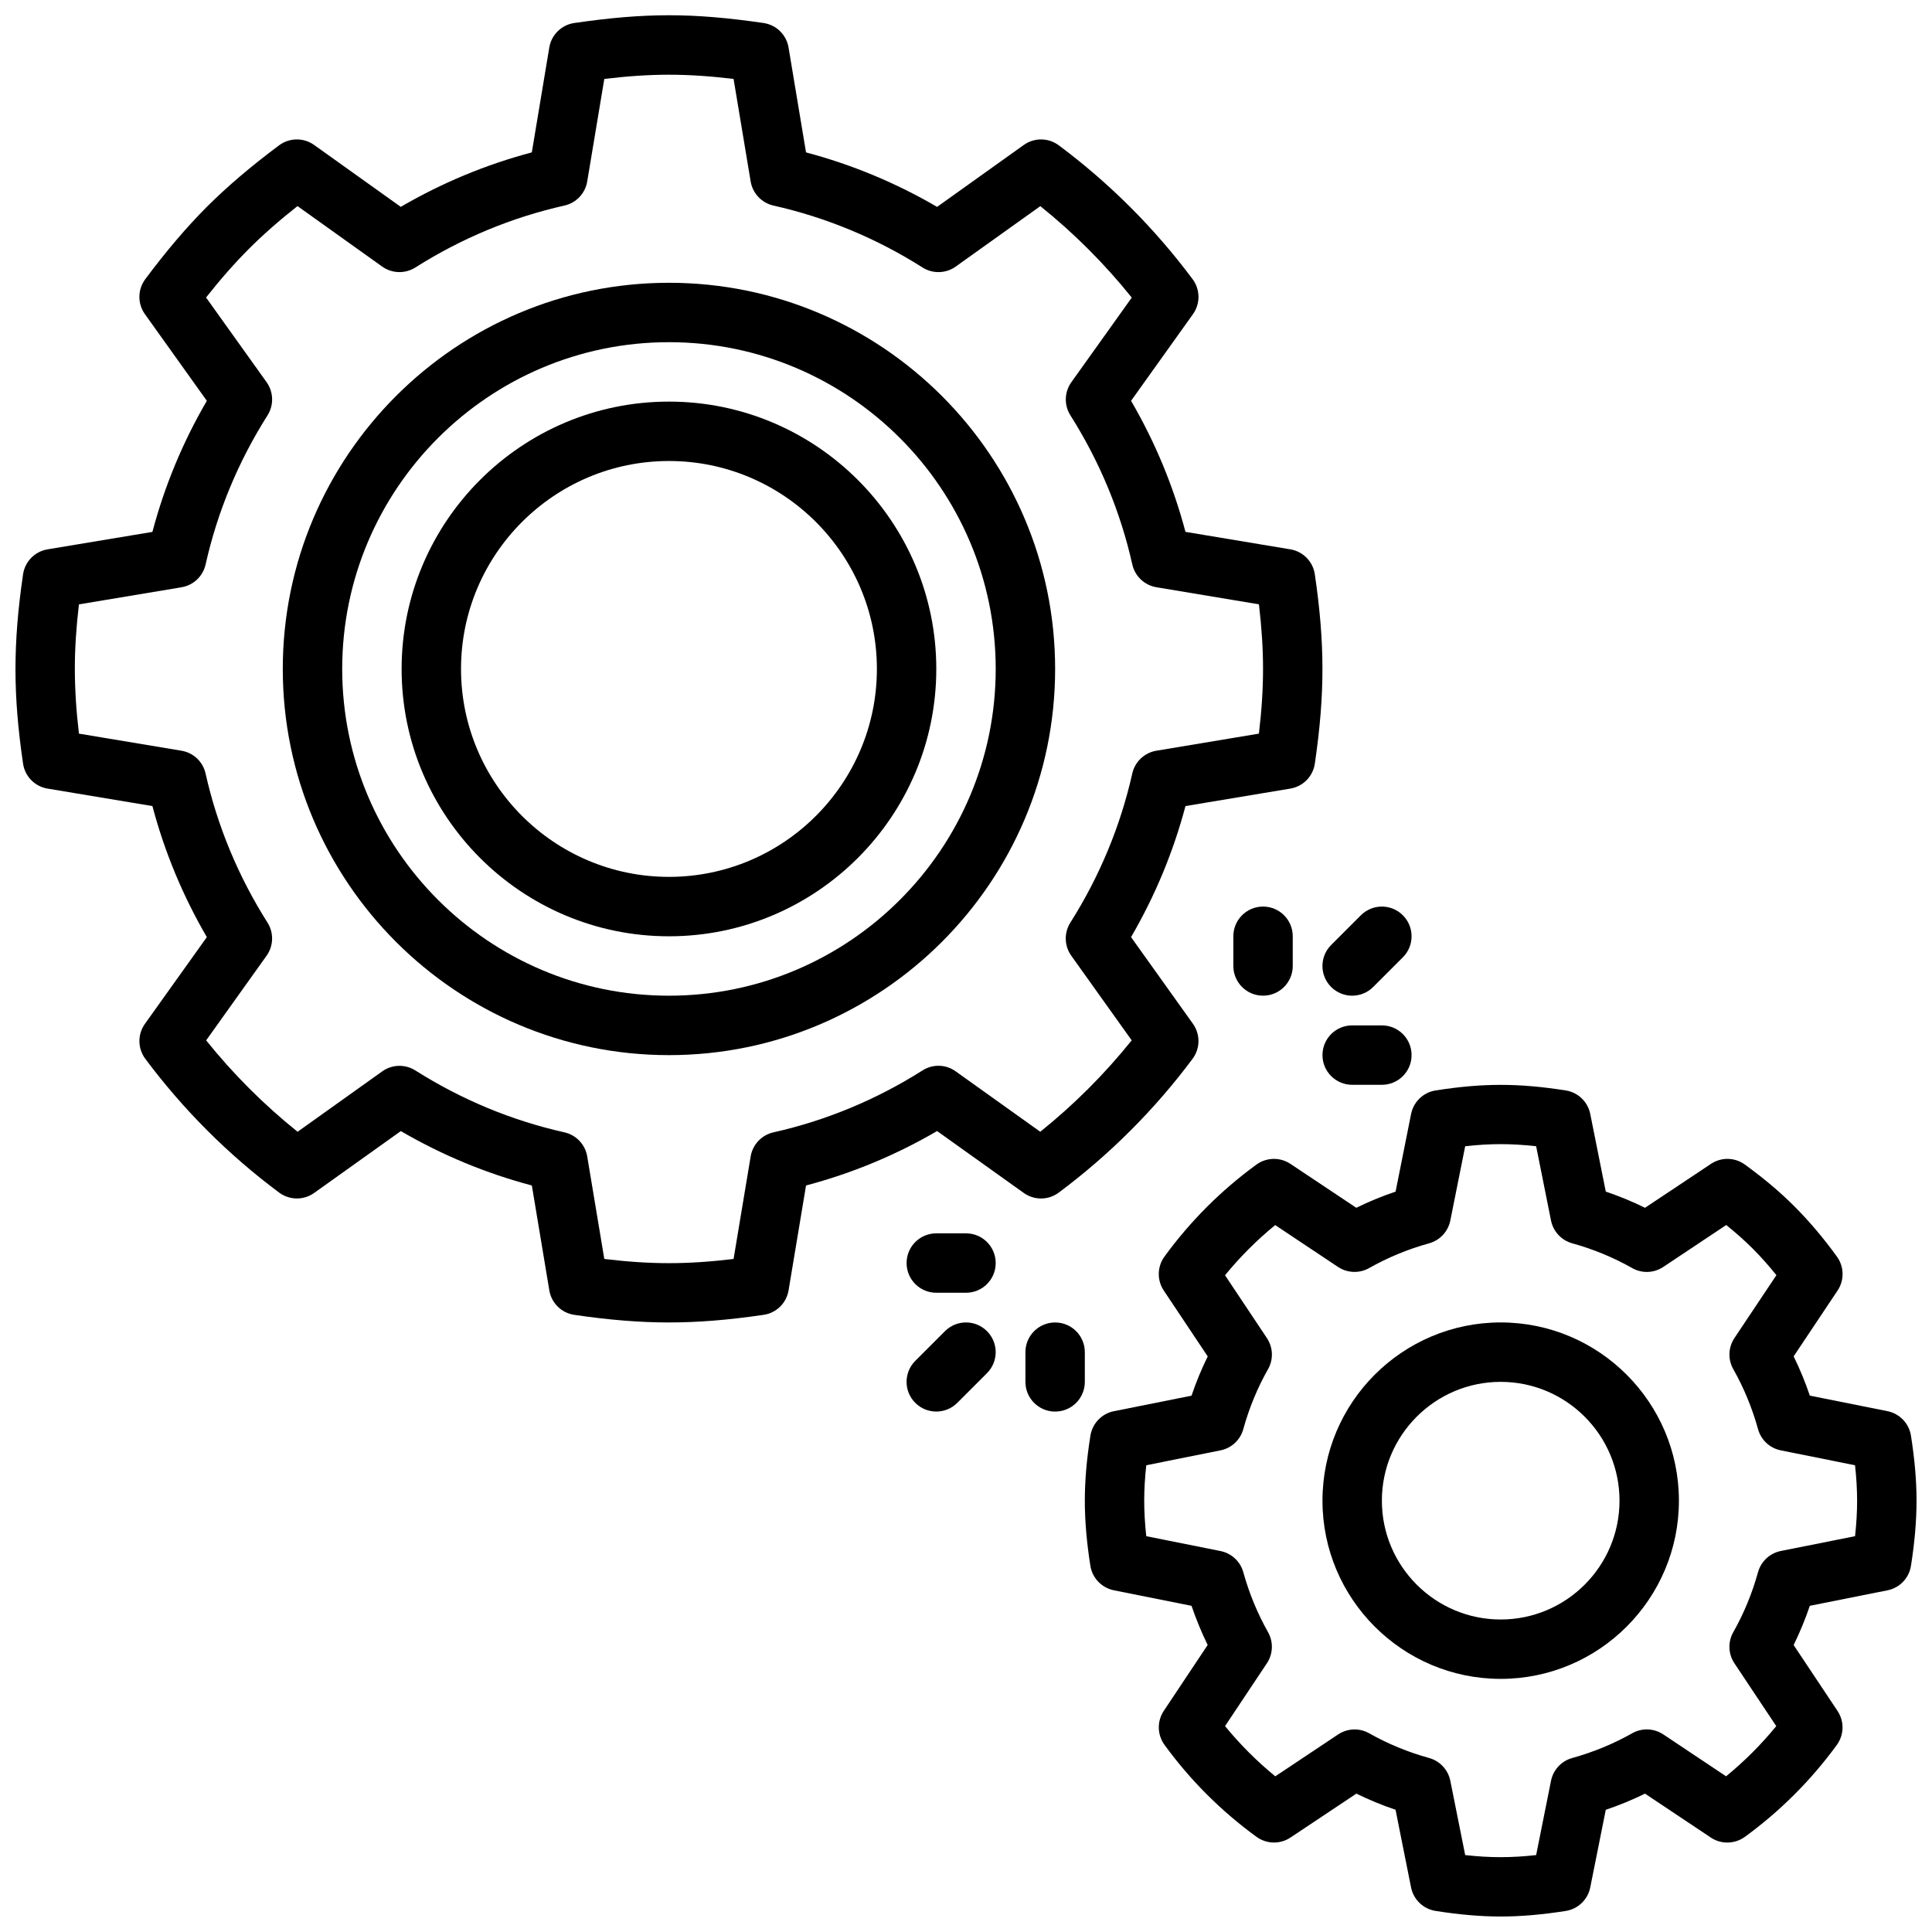 <?xml version="1.0" encoding="UTF-8"?>
<!-- Uploaded to: ICON Repo, www.svgrepo.com, Generator: ICON Repo Mixer Tools -->
<svg width="800px" height="800px" version="1.1" viewBox="144 144 512 512" xmlns="http://www.w3.org/2000/svg">
 <defs>
  <clipPath id="b">
   <path d="m148.09 148.09h346.91v346.91h-346.91z"/>
  </clipPath>
  <clipPath id="a">
   <path d="m431 431h220.9v220.9h-220.9z"/>
  </clipPath>
 </defs>
 <g clip-path="url(#b)">
  <path d="m424.58 460.05c13.492-10.051 25.418-21.988 35.465-35.457 2.047-2.746 2.086-6.496 0.094-9.281l-16.398-22.969c6.367-10.941 11.203-22.578 14.422-34.73l27.789-4.629c3.379-0.559 6.008-3.242 6.496-6.629 1.375-9.383 2.012-17.359 2.012-25.074s-0.637-15.68-2.016-25.074c-0.488-3.387-3.117-6.07-6.496-6.629l-27.789-4.629c-3.211-12.148-8.047-23.789-14.414-34.73l16.398-22.961c1.992-2.785 1.953-6.535-0.094-9.281-10.043-13.477-21.973-25.41-35.457-35.465-2.738-2.047-6.496-2.086-9.281-0.094l-22.969 16.406c-10.941-6.375-22.578-11.211-34.738-14.438l-4.629-27.789c-0.559-3.379-3.242-6.008-6.637-6.504-18.887-2.738-31.262-2.738-50.137 0-3.394 0.488-6.078 3.125-6.637 6.504l-4.629 27.789c-12.156 3.219-23.789 8.062-34.73 14.43l-22.969-16.406c-2.777-1.984-6.535-1.945-9.281 0.102-7.477 5.582-13.73 10.902-19.184 16.344-5.359 5.387-10.691 11.637-16.27 19.121-2.047 2.746-2.086 6.496-0.094 9.281l16.406 22.961c-6.375 10.934-11.211 22.586-14.422 34.738l-27.789 4.629c-3.379 0.559-6.008 3.242-6.496 6.629-1.363 9.305-2 17.223-2.008 25.23 0.008 7.691 0.645 15.602 2.008 24.914 0.488 3.387 3.117 6.07 6.496 6.629l27.789 4.629c3.211 12.137 8.047 23.781 14.422 34.73l-16.402 22.973c-1.992 2.785-1.953 6.535 0.094 9.281 10.059 13.484 21.996 25.418 35.465 35.449 2.754 2.039 6.496 2.086 9.281 0.094l22.969-16.391c10.934 6.367 22.578 11.203 34.723 14.414l4.629 27.789c0.559 3.379 3.234 6.008 6.629 6.496 9.395 1.375 17.359 2.012 25.074 2.012 7.707 0 15.68-0.637 25.074-2.016 3.394-0.488 6.07-3.117 6.629-6.496l4.629-27.789c12.148-3.211 23.797-8.047 34.73-14.422l22.961 16.398c2.797 2.004 6.551 1.957 9.281-0.09zm-27.316-32.133c-2.598-1.875-6.078-1.969-8.785-0.242-12.242 7.746-25.527 13.273-39.5 16.406-3.133 0.699-5.519 3.227-6.047 6.391l-4.527 27.168c-12.453 1.48-21.805 1.48-34.258 0l-4.527-27.168c-0.52-3.156-2.914-5.691-6.047-6.391-13.973-3.133-27.27-8.66-39.492-16.398-2.715-1.715-6.18-1.621-8.785 0.242l-22.434 16.004c-8.926-7.164-17.051-15.281-24.23-24.223l16.012-22.426c1.859-2.606 1.961-6.078 0.242-8.785-7.746-12.25-13.273-25.543-16.406-39.508-0.699-3.125-3.227-5.519-6.391-6.039l-27.168-4.527c-0.73-6.172-1.078-11.723-1.086-17.277 0.008-5.328 0.355-10.824 1.086-16.98l27.176-4.531c3.156-0.527 5.691-2.914 6.391-6.047 3.133-13.988 8.66-27.277 16.406-39.508 1.715-2.707 1.613-6.188-0.242-8.793l-16.043-22.441c3.856-4.894 7.606-9.141 11.375-12.918 3.723-3.723 7.957-7.445 12.855-11.312l22.449 16.035c2.598 1.852 6.07 1.945 8.785 0.242 12.234-7.746 25.52-13.273 39.5-16.414 3.133-0.699 5.519-3.227 6.047-6.391l4.527-27.168c12.5-1.488 21.758-1.488 34.258 0l4.527 27.168c0.52 3.156 2.914 5.684 6.039 6.391 13.996 3.148 27.293 8.668 39.516 16.414 2.707 1.715 6.188 1.613 8.785-0.242l22.426-16.02c8.941 7.18 17.059 15.305 24.23 24.238l-16.012 22.426c-1.859 2.606-1.961 6.078-0.242 8.785 7.738 12.242 13.266 25.527 16.398 39.5 0.699 3.133 3.227 5.519 6.391 6.047l27.168 4.527c0.73 6.227 1.086 11.77 1.086 17.129s-0.355 10.91-1.094 17.137l-27.168 4.527c-3.156 0.527-5.691 2.914-6.391 6.039-3.141 13.98-8.668 27.277-16.406 39.508-1.715 2.707-1.613 6.18 0.242 8.785l16.012 22.426c-7.172 8.926-15.289 17.043-24.23 24.223z"/>
 </g>
 <path d="m321.28 218.94c-56.426 0-102.34 45.91-102.34 102.34 0 56.426 45.91 102.34 102.34 102.34 56.426 0 102.34-45.902 102.34-102.34s-45.91-102.34-102.34-102.34zm0 188.93c-47.742 0-86.594-38.848-86.594-86.594 0-47.742 38.848-86.594 86.594-86.594 47.742 0 86.594 38.848 86.594 86.594s-38.848 86.594-86.594 86.594z"/>
 <path d="m321.28 250.43c-39.07 0-70.848 31.789-70.848 70.848 0 39.062 31.781 70.848 70.848 70.848 39.07 0 70.848-31.789 70.848-70.848s-31.777-70.848-70.848-70.848zm0 125.95c-30.379 0-55.105-24.719-55.105-55.105 0-30.387 24.727-55.105 55.105-55.105s55.105 24.719 55.105 55.105c0 30.387-24.727 55.105-55.105 55.105z"/>
 <path d="m541.7 494.46c-26.047 0-47.23 21.184-47.23 47.23s21.184 47.23 47.23 47.23c26.047 0 47.23-21.184 47.23-47.23s-21.184-47.23-47.23-47.23zm0 78.723c-17.367 0-31.488-14.121-31.488-31.488 0-17.367 14.121-31.488 31.488-31.488 17.367 0 31.488 14.121 31.488 31.488 0 17.367-14.121 31.488-31.488 31.488z"/>
 <g clip-path="url(#a)">
  <path d="m650.42 524.46c-0.504-3.25-3-5.84-6.227-6.488l-20.57-4.117c-1.203-3.574-2.644-7.055-4.289-10.406l11.645-17.445c1.828-2.738 1.754-6.328-0.18-8.996-3.621-4.984-7.234-9.273-11.312-13.359-3.738-3.738-8.016-7.352-13.066-11.02-2.668-1.945-6.25-2.023-9.004-0.188l-17.469 11.637c-3.352-1.652-6.824-3.086-10.398-4.289l-4.117-20.578c-0.645-3.227-3.234-5.723-6.496-6.234-12.609-1.969-21.875-1.969-34.488 0-3.258 0.512-5.848 3.008-6.496 6.234l-4.109 20.578c-3.574 1.203-7.055 2.637-10.406 4.289l-17.461-11.637c-2.746-1.828-6.336-1.754-9.004 0.18-9.359 6.816-17.562 15.027-24.379 24.387-1.938 2.668-2.016 6.258-0.18 9.004l11.645 17.453c-1.645 3.344-3.086 6.816-4.289 10.398l-20.57 4.117c-3.234 0.645-5.715 3.234-6.234 6.496-0.996 6.281-1.477 11.918-1.477 17.215 0 5.312 0.48 10.957 1.465 17.254 0.52 3.258 3.008 5.848 6.234 6.496l20.578 4.117c1.211 3.559 2.644 7.039 4.281 10.375l-11.629 17.461c-1.828 2.746-1.754 6.336 0.18 9.004 6.816 9.367 15.027 17.57 24.395 24.387 2.66 1.93 6.258 2.016 8.996 0.18l17.461-11.637c3.352 1.637 6.816 3.078 10.383 4.273l4.109 20.578c0.645 3.227 3.234 5.723 6.496 6.234 6.316 0.996 11.953 1.484 17.258 1.484 5.305 0 10.941-0.488 17.238-1.473 3.258-0.512 5.848-3.008 6.496-6.234l4.117-20.578c3.574-1.195 7.047-2.637 10.398-4.281l17.445 11.645c2.738 1.828 6.328 1.746 9.004-0.18 9.352-6.809 17.562-15.012 24.387-24.379 1.938-2.668 2.016-6.258 0.18-9.004l-11.629-17.461c1.645-3.352 3.078-6.824 4.289-10.398l20.57-4.102c3.234-0.645 5.731-3.234 6.234-6.488 0.984-6.234 1.473-11.855 1.48-17.352-0.012-5.332-0.5-10.934-1.484-17.152zm-14.812 26.645-19.664 3.922c-2.914 0.574-5.25 2.754-6.047 5.613-1.551 5.613-3.762 10.965-6.559 15.902-1.465 2.59-1.348 5.769 0.301 8.25l11.09 16.648c-3.984 4.863-8.43 9.32-13.297 13.297l-16.641-11.098c-2.465-1.645-5.66-1.77-8.25-0.301-4.945 2.793-10.289 5.008-15.887 6.551-2.859 0.797-5.039 3.125-5.621 6.047l-3.938 19.68c-6.676 0.738-12.129 0.738-18.805 0l-3.938-19.68c-0.582-2.914-2.754-5.25-5.621-6.047-5.59-1.543-10.926-3.746-15.879-6.543-2.574-1.465-5.754-1.348-8.242 0.301l-16.648 11.098c-4.871-3.992-9.328-8.438-13.312-13.312l11.09-16.648c1.645-2.473 1.762-5.66 0.301-8.242-2.785-4.945-5-10.289-6.551-15.887-0.797-2.859-3.133-5.031-6.047-5.613l-19.672-3.938c-0.363-3.344-0.543-6.461-0.543-9.414 0-2.945 0.18-6.055 0.551-9.383l19.664-3.945c2.914-0.582 5.25-2.754 6.039-5.613 1.551-5.621 3.762-10.965 6.559-15.895 1.473-2.582 1.348-5.769-0.301-8.25l-11.098-16.648c3.984-4.863 8.43-9.32 13.297-13.297l16.648 11.09c2.481 1.645 5.668 1.762 8.25 0.301 4.961-2.801 10.305-5.016 15.895-6.559 2.859-0.797 5.039-3.125 5.621-6.047l3.938-19.68c6.676-0.738 12.129-0.738 18.805 0l3.938 19.68c0.582 2.914 2.762 5.25 5.621 6.047 5.59 1.543 10.934 3.754 15.887 6.559 2.582 1.473 5.762 1.355 8.25-0.301l16.68-11.109c2.574 2.07 4.914 4.148 7.125 6.359 2.094 2.109 4.133 4.402 6.172 6.934l-11.125 16.664c-1.645 2.465-1.77 5.66-0.301 8.25 2.793 4.938 5.008 10.289 6.559 15.902 0.789 2.859 3.125 5.031 6.039 5.613l19.664 3.945c0.371 3.305 0.543 6.414 0.551 9.453-0.004 2.953-0.18 6.039-0.547 9.344z"/>
 </g>
 <path d="m496.77 405.56c1.535 1.535 3.551 2.309 5.566 2.309 2.016 0 4.031-0.77 5.566-2.305l7.871-7.871c3.078-3.078 3.078-8.055 0-11.133-3.078-3.078-8.055-3.078-11.133 0l-7.871 7.871c-3.078 3.078-3.078 8.051 0 11.129z"/>
 <path d="m478.72 384.25c-4.352 0-7.871 3.527-7.871 7.871v7.871c0 4.344 3.519 7.871 7.871 7.871s7.871-3.527 7.871-7.871v-7.871c0-4.344-3.519-7.871-7.871-7.871z"/>
 <path d="m502.34 415.74c-4.352 0-7.871 3.519-7.871 7.871 0 4.352 3.519 7.871 7.871 7.871h7.871c4.352 0 7.871-3.519 7.871-7.871 0-4.352-3.519-7.871-7.871-7.871z"/>
 <path d="m394.43 496.77-7.871 7.871c-3.078 3.078-3.078 8.055 0 11.133 1.535 1.535 3.547 2.305 5.562 2.305s4.031-0.77 5.566-2.305l7.871-7.871c3.078-3.078 3.078-8.055 0-11.133s-8.051-3.078-11.129 0z"/>
 <path d="m431.49 502.34c0-4.352-3.519-7.871-7.871-7.871-4.352 0-7.871 3.519-7.871 7.871v7.871c0 4.352 3.519 7.871 7.871 7.871 4.352 0 7.871-3.519 7.871-7.871z"/>
 <path d="m400 470.85h-7.871c-4.352 0-7.871 3.519-7.871 7.871s3.519 7.871 7.871 7.871h7.871c4.352 0 7.871-3.519 7.871-7.871s-3.519-7.871-7.871-7.871z"/>
</svg>